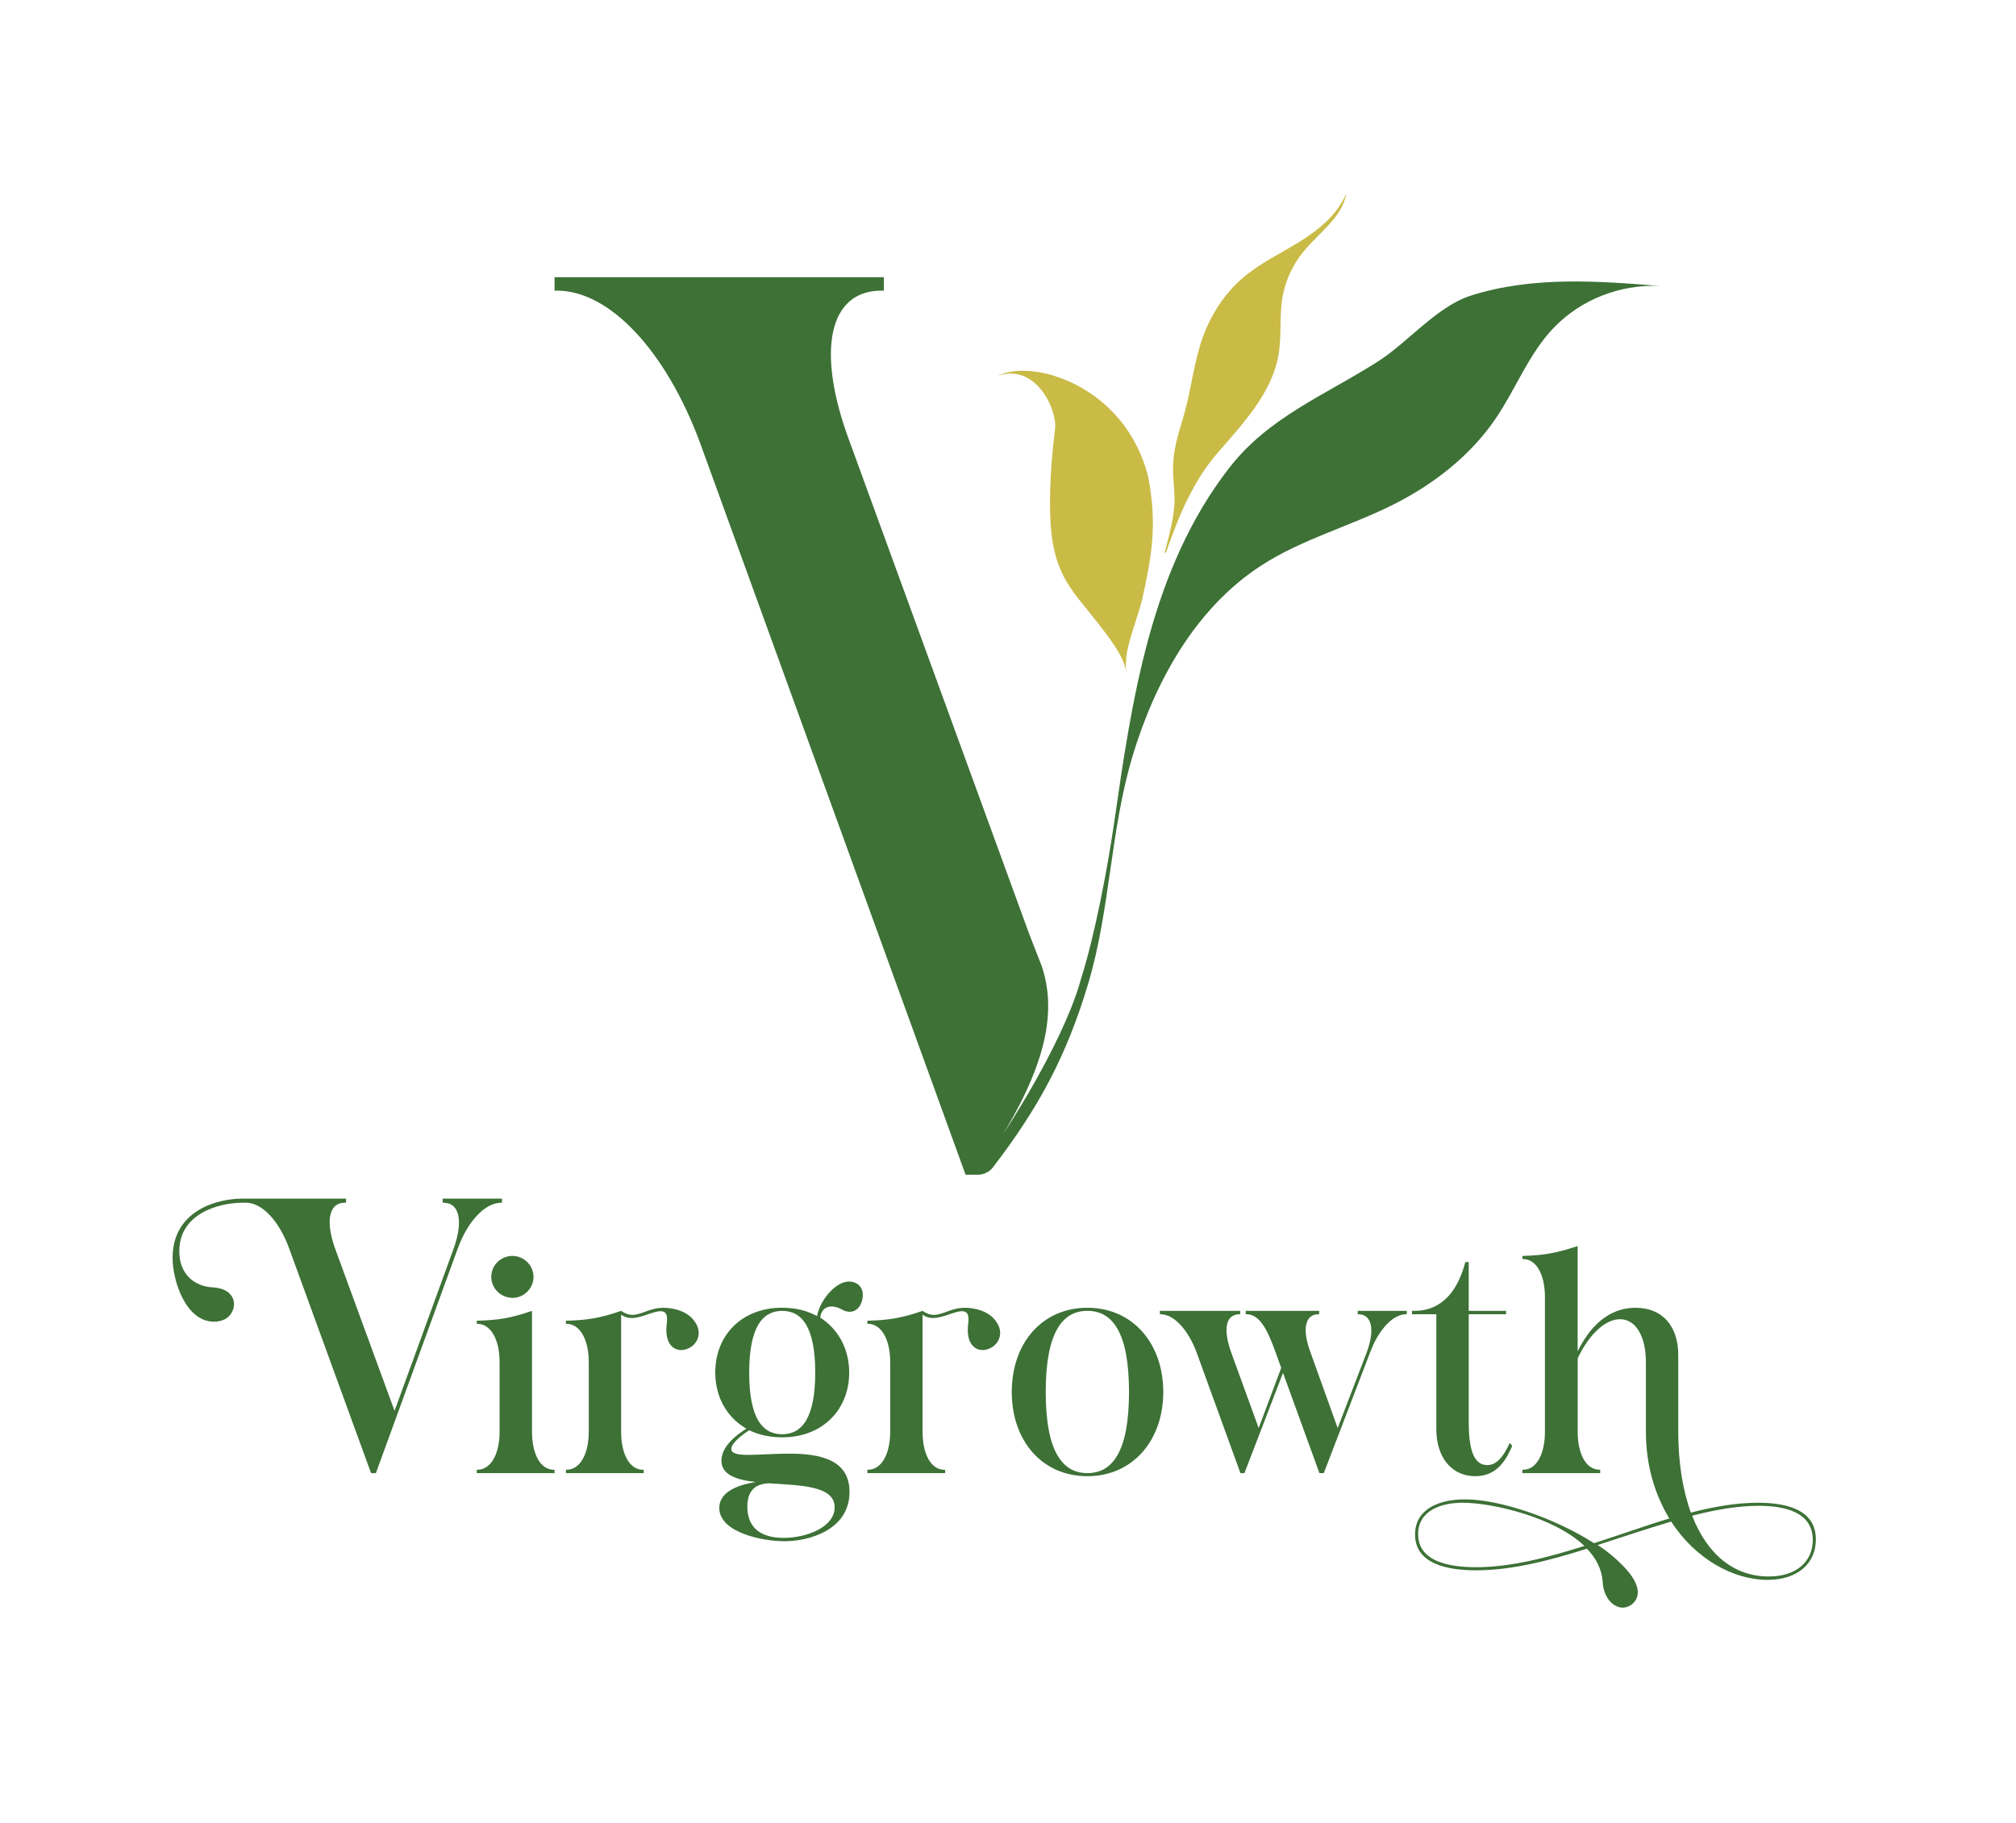 <svg viewBox="0 0 792 716.29" version="1.1" xmlns="http://www.w3.org/2000/svg" id="Layer_1">
  
  <defs>
    <style>
      .st0 {
        fill: #3d7136;
      }

      .st1 {
        fill: #cabb46;
      }
    </style>
  </defs>
  <g>
    <path d="M145.77,578.81l-32.1-88.08c-3.96-10.99-10.7-18.17-17-18.17h-1.17c-9.82,0-25.06,4.4-25.06,19.05,0,9.67,6.6,13.92,13.19,14.22,9.82.59,9.82,8.65,5.72,11.87-1.32,1.03-3.22,1.61-5.28,1.61-11.14,0-16.27-16.12-16.27-25.06,0-18.32,17-23.3,27.55-23.3h40.6v1.61h-.44c-6.3,0-7.77,7.18-3.81,18.17l23.3,63.61,23.16-63.61c3.96-10.99,2.35-18.17-3.96-18.17h-.29v-1.61h23.3v1.61h-.29c-6.3,0-13.19,7.18-17.15,18.17l-32.1,88.08h-1.91Z" class="st0"></path>
    <path d="M217.85,577.48v1.33h-30.55v-1.33h.24c5.21,0,8.73-5.94,8.73-15.03v-27.27c0-8.97-3.52-15.03-8.73-15.03h-.24v-1.21c8.36-.24,13.21-.97,21.7-3.88v47.4c0,9.09,3.39,15.03,8.61,15.03h.24ZM201.36,493.47c4.49,0,8.24,3.76,8.24,8.24s-3.76,8.24-8.24,8.24-8.36-3.64-8.36-8.24,3.76-8.24,8.36-8.24Z" class="st0"></path>
    <path d="M252.88,577.48v1.33h-30.55v-1.33h.24c5.21,0,8.73-5.94,8.73-15.03v-27.27c0-8.97-3.52-15.03-8.73-15.03h-.24v-1.21c8.36-.24,13.21-.97,21.7-3.88,1.58,1.09,3.03,1.58,4.36,1.58,3.64,0,6.91-2.79,12.24-2.79,3.39,0,9.21.97,12.24,5.33,3.39,4.61.97,9.21-2.55,10.67-.85.36-1.7.61-2.67.61-3.15,0-6.3-2.55-5.82-9.21.24-2.42.97-6.06-2.3-6.06-3.03,0-7.39,2.67-11.39,2.67-1.45,0-2.79-.36-4.12-1.33v45.94c0,9.09,3.39,15.03,8.61,15.03h.24Z" class="st0"></path>
    <path d="M307.3,513.84c5.21,0,9.7,1.09,13.7,3.27.97-5.82,6.79-13.21,12.24-13.58,2.91-.12,6.06,1.7,5.7,5.94-.24,3.03-2.06,5.94-5.09,5.94-.97,0-2.06-.24-3.27-.97-1.33-.73-2.67-1.09-3.88-1.09-2.3,0-4.12,1.33-4.48,4.36,7.03,4.48,11.39,12.24,11.39,21.58,0,14.67-10.55,25.46-26.3,25.46-4.85,0-9.21-.97-12.97-2.79-3.39,2.18-7.03,5.21-7.03,7.39,0,1.82,2.67,2.3,6.67,2.3,4.24,0,10.18-.49,16-.49,11.88,0,23.76,2.18,23.76,15.03,0,15.03-16,19.39-25.58,19.39-8.24,0-25.58-3.27-25.58-13.09,0-6.79,8.36-9.21,14.3-10.18-7.52-.85-13.46-2.79-13.46-8.36s5.58-9.94,9.82-12.61c-7.64-4.36-12.24-12.37-12.24-22.06,0-14.67,10.42-25.46,26.3-25.46ZM293.6,592.02c0,9.58,7.03,12.24,14.3,12.24,8.97,0,20-4.24,20-12,0-8.61-13.7-8.61-25.94-9.46-3.52.24-8.36,1.33-8.36,9.21ZM307.3,563.54c7.76,0,12.97-6.43,12.97-24.24s-5.21-24.24-12.97-24.24-12.97,6.42-12.97,24.24,5.09,24.24,12.97,24.24Z" class="st0"></path>
    <path d="M371.3,577.48v1.33h-30.55v-1.33h.24c5.21,0,8.73-5.94,8.73-15.03v-27.27c0-8.97-3.52-15.03-8.73-15.03h-.24v-1.21c8.36-.24,13.21-.97,21.7-3.88,1.58,1.09,3.03,1.58,4.36,1.58,3.64,0,6.91-2.79,12.24-2.79,3.39,0,9.21.97,12.24,5.33,3.39,4.61.97,9.21-2.55,10.67-.85.36-1.7.61-2.67.61-3.15,0-6.3-2.55-5.82-9.21.24-2.42.97-6.06-2.3-6.06-3.03,0-7.39,2.67-11.39,2.67-1.45,0-2.79-.36-4.12-1.33v45.94c0,9.09,3.39,15.03,8.61,15.03h.24Z" class="st0"></path>
    <path d="M427.18,513.84c17.82,0,29.82,14.06,29.82,33.09s-12,33.09-29.82,33.09-29.7-13.94-29.7-33.09,11.88-33.09,29.7-33.09ZM427.18,578.81c9.82,0,16.36-8.36,16.36-31.88s-6.55-31.88-16.36-31.88-16.36,8.49-16.36,31.88,6.55,31.88,16.36,31.88Z" class="st0"></path>
    <path d="M518.34,578.81l-14.3-39.4-15.15,39.4h-1.58l-17.21-47.4c-3.39-9.09-8.97-15.03-14.18-15.03h-.24v-1.33h31.52v1.33h-.24c-5.46,0-6.55,5.94-3.27,15.03l10.79,29.7,8.85-23.64-2.18-6.06c-3.27-9.09-6.3-15.03-11.52-15.03h-.24v-1.33h28.85v1.33h-.24c-5.33,0-6.55,5.94-3.15,15.03l10.67,29.7,11.39-29.7c3.39-9.09,1.94-15.03-3.27-15.03h-.24v-1.33h19.27v1.33h-.24c-5.21,0-10.79,5.94-14.18,15.03l-18.18,47.4h-1.7Z" class="st0"></path>
    <path d="M575.67,495.9h1.33v19.15h14.67v1.33h-14.67v42.31c0,10.18,1.7,16.97,7.27,16.97,3.64,0,6.3-3.15,8.85-8.73l.97,1.21c-2.06,4.48-5.33,11.88-14.55,11.88s-15.27-7.39-15.27-18.42v-45.21h-9.58v-1.33h.85c11.52,0,17.33-8.61,20.12-19.15Z" class="st0"></path>
    <path d="M628.64,577.48v1.33h-30.55v-1.33h.24c5.21,0,8.61-5.94,8.61-15.03v-52.73c0-8.97-3.39-15.03-8.61-15.03h-.24v-1.21c8.36-.24,13.21-1.09,21.7-3.88v41.34c2.79-5.45,9.33-17.09,22.79-17.09,10.67,0,16.73,7.39,16.73,18.42v30.18c0,12.36,1.82,23.27,4.97,31.88,9.21-2.42,18.06-3.88,26.43-3.88,11.76,0,22.67,3.03,22.67,14.42,0,9.21-6.91,15.88-19.03,15.88-13.33,0-28.24-8.12-37.82-22.91-9.33,2.79-19.15,6.06-28.85,9.21,4.49,2.91,8.24,6.3,11.15,9.46,6.91,7.76,4.73,12.24,1.82,14.18-.97.61-2.06.97-3.15.97-3.76,0-7.64-4-7.88-10.3-.36-4.85-2.67-9.21-6.18-12.85-14.91,4.73-29.7,8.49-43.52,8.49-11.4,0-24-2.55-24-14.06,0-10.18,9.7-13.82,19.52-13.82,14.06,0,35.64,7.52,50.79,17.21,9.94-3.15,19.88-6.79,29.58-9.7-5.58-9.21-9.21-20.61-9.21-34.18v-27.27c0-10.18-4-16.85-10.18-16.85-5.82,0-12.24,6.06-16.61,15.39v28.73c0,9.09,3.39,15.03,8.61,15.03h.24ZM574.58,590.45c-8.36,0-17.46,3.03-17.46,12.36,0,10.79,12.24,12.97,22.79,12.97,13.58,0,28-3.76,42.55-8.36-12-11.39-36.24-16.97-47.88-16.97ZM694.83,619.42c11.15,0,17.33-6.06,17.33-14.3,0-10.91-10.67-13.46-21.33-13.46-8.24,0-17.09,1.58-26.06,3.88,5.94,15.27,16.49,23.88,30.06,23.88Z" class="st0"></path>
  </g>
  <g>
    <g>
      <path d="M459.97,222.35c-.08.16-.16.32-.25.49h0c.08-.16.16-.33.25-.49Z" class="st0"></path>
      <path d="M414.48,168.62c-2.3,18.22-2.18,31.62-1.66,38.32,1.53,19.57,8.94,25.59,18.24,37.56,3.61,4.65,10.87,13.62,11.34,19.66-.25-3.26,0-6.58.77-9.84,1.46-6.23,3.87-12.34,5.48-18.56,3.51-16,6.27-28.99,2.36-48.67-9.02-35.48-45.41-46.48-59.07-39.37,14.82-5.28,23.53,13.11,22.54,20.91Z" class="st1"></path>
      <path d="M458.15,216.87c5.17-14.89,10.85-28.27,20.53-39.33,9.95-11.37,20.91-23.27,23.54-37.8,1.4-7.71.28-15.53,1.66-23.24,1.13-6.3,3.96-12.42,8.09-17.5,6.13-7.55,15.49-13.69,16.93-23.07-3.33,8.24-10.73,14.32-18.3,19.02-7.58,4.7-15.74,8.51-22.51,14.37-7.19,6.22-12.49,14.55-15.64,23.41-3.34,9.39-4.34,19.29-6.93,28.87-2.52,9.32-5.15,15.05-4.6,25.48.48,9.22,1.78,11.33-3.36,29.98-.08.3.49.12.6-.19Z" class="st1"></path>
    </g>
    <path d="M577.97,116.11c-13.54,4.26-24.75,18.41-36.9,26.1-21.08,13.33-42.76,21.82-58.09,41.54-30.98,39.85-38.31,91.26-45.32,139.77-2.53,17.5-7.58,44.17-12.93,60.9-.18.66-.37,1.32-.57,2.01-7.59,25.47-30.05,59.13-30.05,59.13,18.32-30.32,20.46-50.05,15.13-66l-4.97-12.75-70.46-193.21c-13.42-35.94-8.15-59.41,12.46-59.41h.96v-5.27h-129.37v5.27h.96c20.6,0,42.64,23.48,56.06,59.41l104.45,287.96h4.86c2.31,0,4.5-1.07,5.91-2.91,17.94-23.4,29.03-43.93,37.51-72.53,8.6-28.99,8.61-60.15,17.34-89.1,8.73-28.96,24.54-57.89,50.31-74.67,16.23-10.57,35.12-15.53,52.34-24.21,15.58-7.86,29.98-19.03,39.86-33.5,8.04-11.77,13.05-25.58,22.97-35.89,10.68-11.1,25.96-16.98,41.29-16.43-24.45-1.94-49.66-3.81-73.75,3.78Z" class="st0"></path>
  </g>
</svg>